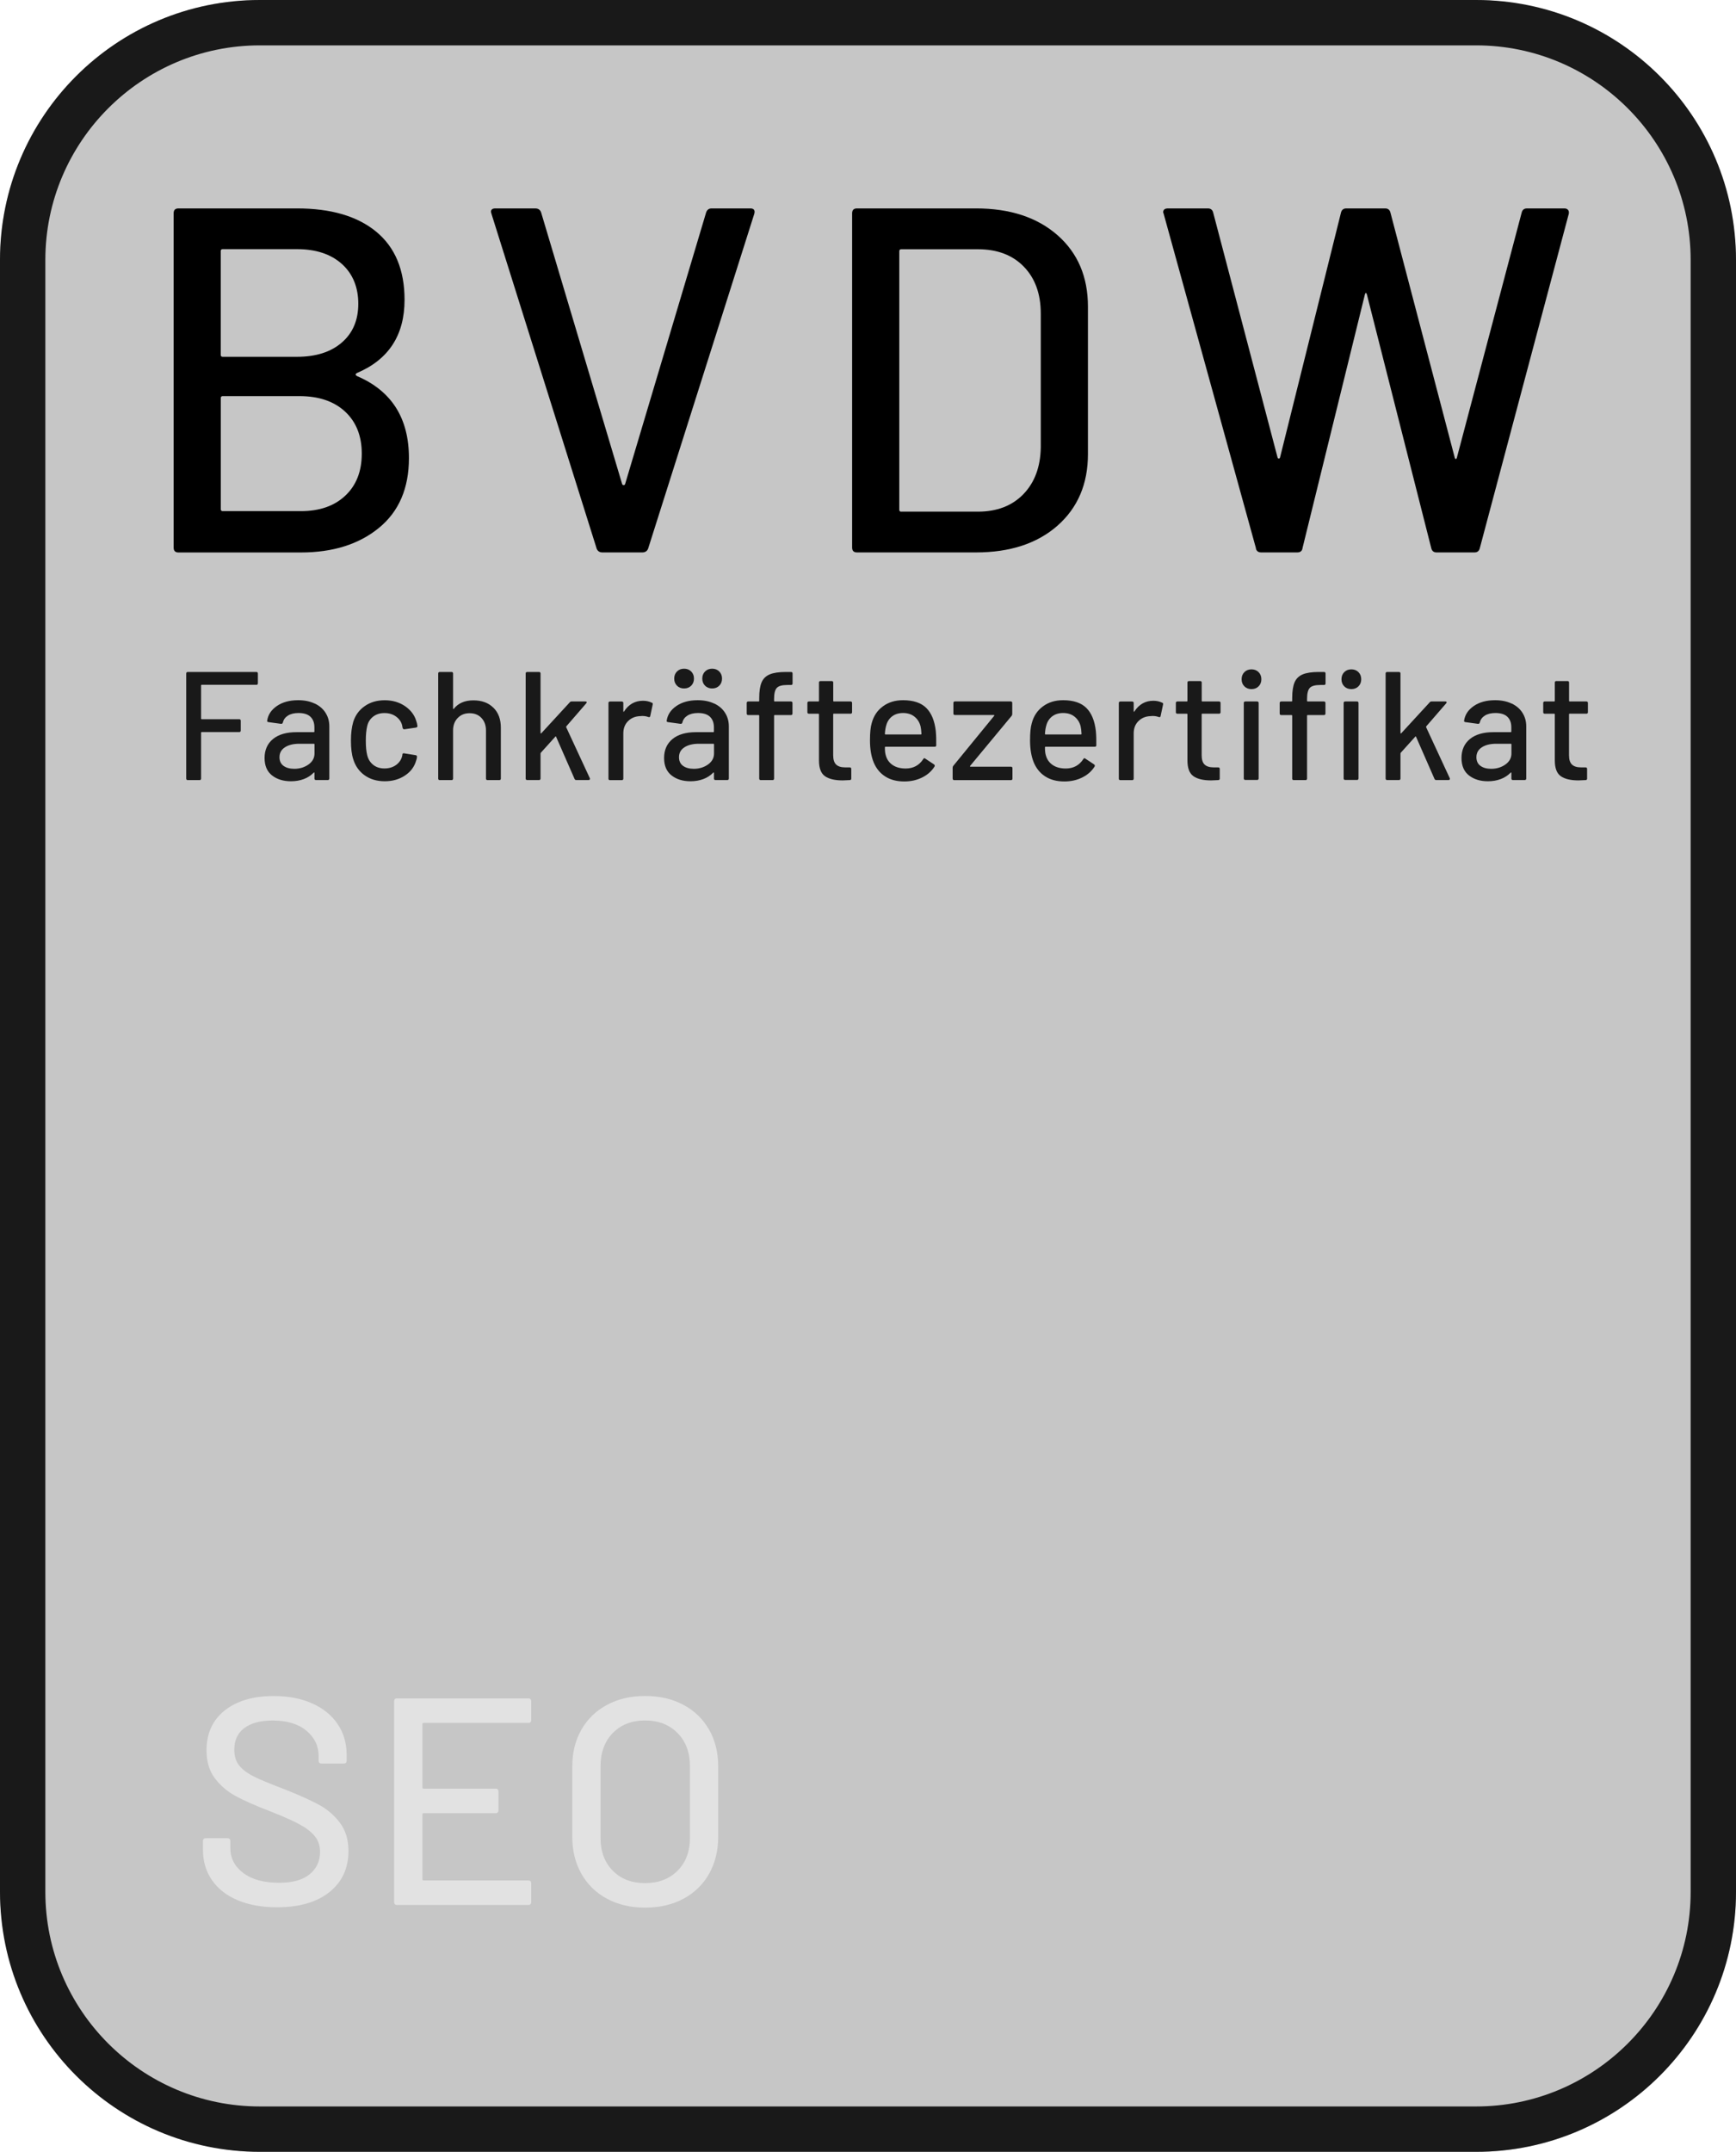 <?xml version="1.0" encoding="UTF-8"?> <svg xmlns="http://www.w3.org/2000/svg" id="Ebene_2" data-name="Ebene 2" viewBox="0 0 344.54 426.92"><defs><style> .cls-1 { fill: #e2e2e2; } .cls-2 { fill: #191919; } .cls-3 { fill: #c6c6c6; } </style></defs><g id="Ebene_2-2" data-name="Ebene 2"><g><rect class="cls-3" width="344.54" height="426.92" rx="51.57" ry="51.57"></rect><path class="cls-2" d="M292.97,9c23.47,0,42.57,19.1,42.57,42.57v323.78c0,23.47-19.1,42.57-42.57,42.57H51.57c-23.47,0-42.57-19.1-42.57-42.57V51.57c0-23.47,19.1-42.57,42.57-42.57h241.4M292.97,0H51.57C23.09,0,0,23.09,0,51.57v323.78C0,403.83,23.09,426.92,51.57,426.92h241.4c28.48,0,51.57-23.09,51.57-51.57V51.57c0-28.48-23.09-51.57-51.57-51.57h0Z"></path><path d="M70.82,74.6c6.89,2.93,10.34,8.35,10.34,16.28,0,5.98-1.98,10.6-5.95,13.85-3.97,3.25-9.13,4.88-15.5,4.88h-24.28c-.65,0-.97-.32-.97-.97V42.32c0-.65.32-.97.97-.97h23.5c6.76,0,12.01,1.54,15.75,4.63,3.74,3.09,5.61,7.59,5.61,13.5,0,7.02-3.15,11.86-9.46,14.53-.33.19-.33.39,0,.59ZM43.81,49.83v20.57c0,.26.13.39.39.39h14.72c3.77,0,6.74-.94,8.92-2.83,2.18-1.88,3.27-4.45,3.27-7.7s-1.09-5.95-3.27-7.9c-2.18-1.95-5.15-2.93-8.92-2.93h-14.72c-.26,0-.39.13-.39.39ZM68.53,98.34c2.18-2.05,3.27-4.83,3.27-8.34s-1.11-6.29-3.31-8.34c-2.21-2.05-5.23-3.07-9.07-3.07h-15.21c-.26,0-.39.13-.39.39v22.04c0,.26.13.39.39.39h15.5c3.7,0,6.65-1.02,8.82-3.07Z"></path><path d="M118.41,108.82l-20.87-66.4-.1-.39c0-.45.29-.68.88-.68h7.9c.59,0,.98.26,1.17.78l16.09,53.92c.06.13.16.2.29.2s.23-.06.29-.2l16.09-53.92c.19-.52.55-.78,1.07-.78h7.7c.71,0,.97.36.78,1.07l-21.06,66.4c-.19.52-.59.78-1.17.78h-7.9c-.58,0-.97-.26-1.17-.78Z"></path><path d="M169.12,108.63V42.32c0-.65.32-.97.97-.97h23.6c6.76,0,12.15,1.77,16.19,5.31,4.03,3.54,6.04,8.27,6.04,14.19v29.25c0,5.92-2.02,10.64-6.04,14.19-4.03,3.54-9.43,5.31-16.19,5.31h-23.6c-.65,0-.97-.32-.97-.97ZM178.87,101.51h15.21c3.77,0,6.78-1.15,9.02-3.46,2.24-2.31,3.4-5.41,3.46-9.31v-26.52c0-3.9-1.12-7-3.36-9.31-2.24-2.31-5.28-3.46-9.12-3.46h-15.21c-.26,0-.39.13-.39.39v51.29c0,.26.13.39.39.39Z"></path><path d="M249.28,108.82l-18.33-66.4-.1-.29c0-.52.32-.78.97-.78h7.9c.58,0,.94.29,1.07.88l12.77,48.56c.06.13.15.19.24.19s.18-.06.24-.19l12.09-48.56c.13-.59.49-.88,1.07-.88h7.7c.58,0,.94.29,1.07.88l12.77,48.65c.06.13.13.19.19.19s.13-.06.19-.19l12.87-48.65c.13-.59.49-.88,1.07-.88h7.41c.32,0,.57.1.73.29.16.19.21.46.15.78l-17.65,66.3c-.13.59-.49.88-1.07.88h-7.51c-.58,0-.94-.29-1.07-.88l-12.77-50.31c-.07-.19-.13-.29-.2-.29s-.13.1-.19.29l-12.38,50.31c-.07.59-.42.88-1.07.88h-7.12c-.58,0-.94-.26-1.07-.78Z"></path><path class="cls-2" d="M50.87,135.86h-10.84c-.08,0-.12.04-.12.12v6.59c0,.08.04.12.12.12h7.44c.2,0,.31.1.31.31v1.93c0,.2-.1.31-.31.31h-7.44c-.08,0-.12.04-.12.12v9.1c0,.2-.1.31-.31.31h-2.33c-.2,0-.31-.1-.31-.31v-20.83c0-.2.1-.31.31-.31h13.6c.2,0,.31.1.31.31v1.93c0,.2-.1.31-.31.31Z"></path><path class="cls-2" d="M62.47,139.58c.93.44,1.64,1.05,2.14,1.84.5.79.75,1.68.75,2.68v10.35c0,.2-.1.31-.31.31h-2.33c-.21,0-.31-.1-.31-.31v-1.1c0-.1-.05-.12-.15-.06-.53.55-1.18.98-1.95,1.27s-1.62.44-2.56.44c-1.51,0-2.76-.38-3.75-1.15-.99-.77-1.49-1.92-1.49-3.48s.56-2.84,1.67-3.75,2.67-1.36,4.67-1.36h3.43c.08,0,.12-.04.12-.12v-.83c0-.9-.26-1.6-.78-2.1s-1.31-.75-2.37-.75c-.86,0-1.56.17-2.1.51-.54.34-.87.79-1,1.36-.06.2-.18.3-.37.28l-2.48-.34c-.21-.04-.3-.12-.28-.24.16-1.21.81-2.19,1.93-2.96,1.12-.77,2.53-1.15,4.23-1.15,1.25,0,2.33.22,3.26.66ZM61.23,151.67c.8-.57,1.19-1.3,1.19-2.18v-1.81c0-.08-.04-.12-.12-.12h-2.88c-1.21,0-2.17.24-2.88.71-.72.47-1.07,1.12-1.07,1.96,0,.76.27,1.33.81,1.72.54.39,1.25.58,2.13.58,1.08,0,2.02-.29,2.82-.86Z"></path><path class="cls-2" d="M72.38,153.83c-1.1-.79-1.86-1.85-2.27-3.2-.31-.94-.46-2.18-.46-3.71,0-1.41.15-2.65.46-3.71.41-1.31,1.17-2.35,2.28-3.12,1.11-.78,2.44-1.16,3.97-1.16s2.87.39,4.01,1.16c1.14.78,1.89,1.76,2.24,2.94.12.33.2.66.24,1.01,0,.16-.09.27-.28.31l-2.3.34h-.06c-.14,0-.25-.09-.31-.28l-.09-.49c-.16-.69-.56-1.28-1.2-1.75s-1.4-.7-2.3-.7-1.62.23-2.24.7c-.61.47-1.01,1.09-1.19,1.87-.18.74-.28,1.71-.28,2.91s.09,2.14.28,2.88c.2.82.61,1.46,1.21,1.93.6.47,1.34.7,2.22.7s1.67-.23,2.31-.7c.64-.47,1.05-1.08,1.21-1.84.02-.02.03-.05.02-.08-.01-.03,0-.06.01-.08v-.12c.06-.16.17-.22.34-.18l2.3.37c.16.04.25.12.25.25v.12c0,.18-.05.41-.15.67-.35,1.25-1.09,2.25-2.24,3-1.14.76-2.48,1.13-4.01,1.13s-2.88-.39-3.98-1.18Z"></path><path class="cls-2" d="M97.93,140.41c.98.97,1.47,2.28,1.47,3.94v10.11c0,.2-.1.31-.31.31h-2.33c-.2,0-.31-.1-.31-.31v-9.53c0-1.02-.3-1.85-.89-2.48-.59-.63-1.38-.95-2.36-.95s-1.75.32-2.36.95c-.61.63-.92,1.45-.92,2.45v9.56c0,.2-.1.31-.31.31h-2.33c-.21,0-.31-.1-.31-.31v-20.83c0-.2.1-.31.31-.31h2.33c.2,0,.31.1.31.31v6.95s.01.07.05.09c.03.02.06.01.08-.03.88-1.12,2.18-1.69,3.89-1.69s3,.49,3.98,1.46Z"></path><path class="cls-2" d="M104.33,154.46v-20.83c0-.2.1-.31.31-.31h2.33c.2,0,.31.1.31.31v11.79s.02.07.06.09c.04.02.07.01.09-.03l5.67-6.16c.08-.1.2-.15.37-.15h2.73c.12,0,.2.04.23.11s0,.16-.08.26l-3.95,4.56c-.04.08-.05.14-.03.18l4.69,10.11.03.12c0,.16-.09.25-.28.25h-2.45c-.16,0-.28-.08-.34-.25l-3.65-8.33c-.04-.1-.09-.11-.15-.03l-2.88,3.19c-.04.08-.06.13-.06.15v4.96c0,.2-.1.31-.31.31h-2.33c-.21,0-.31-.1-.31-.31Z"></path><path class="cls-2" d="M129.39,139.41c.14.06.19.18.15.37l-.49,2.3c-.02.18-.14.24-.37.18-.35-.14-.76-.21-1.23-.21l-.43.03c-.96.04-1.75.37-2.38,1s-.93,1.44-.93,2.44v8.95c0,.2-.1.31-.31.31h-2.33c-.21,0-.31-.1-.31-.31v-14.98c0-.2.1-.31.31-.31h2.33c.2,0,.31.1.31.31v1.62c0,.06.01.1.05.11.03.01.06,0,.08-.05.92-1.43,2.18-2.14,3.77-2.14.65,0,1.25.13,1.78.4Z"></path><path class="cls-2" d="M141.76,139.58c.93.44,1.64,1.05,2.14,1.84.5.79.75,1.68.75,2.68v10.35c0,.2-.1.31-.31.31h-2.33c-.21,0-.31-.1-.31-.31v-1.1c0-.1-.05-.12-.15-.06-.53.55-1.18.98-1.95,1.27s-1.62.44-2.56.44c-1.51,0-2.76-.38-3.75-1.15-.99-.77-1.49-1.92-1.49-3.48s.56-2.84,1.67-3.75,2.67-1.36,4.67-1.36h3.43c.08,0,.12-.04.12-.12v-.83c0-.9-.26-1.6-.78-2.1s-1.31-.75-2.37-.75c-.86,0-1.56.17-2.1.51-.54.34-.87.79-1,1.36-.06.2-.18.3-.37.28l-2.48-.34c-.21-.04-.3-.12-.28-.24.16-1.21.81-2.19,1.93-2.96,1.12-.77,2.53-1.15,4.23-1.15,1.25,0,2.33.22,3.26.66ZM134.36,136.04c-.37-.37-.55-.84-.55-1.41s.18-1.04.55-1.41c.37-.37.84-.55,1.41-.55s1.04.18,1.41.55c.37.37.55.84.55,1.41s-.18,1.04-.55,1.41c-.37.37-.84.55-1.41.55s-1.04-.18-1.41-.55ZM140.52,151.67c.8-.57,1.19-1.3,1.19-2.18v-1.81c0-.08-.04-.12-.12-.12h-2.88c-1.21,0-2.17.24-2.88.71-.72.47-1.07,1.12-1.07,1.96,0,.76.27,1.33.81,1.72.54.39,1.25.58,2.13.58,1.08,0,2.02-.29,2.82-.86ZM139.93,136.04c-.37-.37-.55-.84-.55-1.41s.18-1.04.55-1.41c.37-.37.84-.55,1.41-.55s1.04.18,1.41.55c.37.37.55.84.55,1.41s-.18,1.04-.55,1.41c-.37.37-.84.55-1.41.55s-1.04-.18-1.41-.55Z"></path><path class="cls-2" d="M154.18,136.47c-.37.39-.55,1.12-.55,2.21v.37c0,.08.04.12.12.12h3.22c.2,0,.31.1.31.31v2.08c0,.2-.1.31-.31.31h-3.22c-.08,0-.12.04-.12.12v12.47c0,.2-.1.31-.31.31h-2.33c-.2,0-.31-.1-.31-.31v-12.47c0-.08-.04-.12-.12-.12h-2.05c-.2,0-.31-.1-.31-.31v-2.08c0-.2.1-.31.31-.31h2.05c.08,0,.12-.04.12-.12v-.55c0-1.35.16-2.39.47-3.12.32-.74.85-1.26,1.61-1.58.75-.32,1.82-.48,3.19-.48h1.04c.2,0,.31.1.31.31v1.96c0,.2-.1.31-.31.31h-.74c-1.02,0-1.72.19-2.08.58Z"></path><path class="cls-2" d="M168.79,141.59h-3.31c-.08,0-.12.04-.12.12v8.12c0,.86.19,1.48.58,1.85.39.38.99.57,1.81.57h.89c.2,0,.31.1.31.31v1.9c0,.2-.1.31-.31.31-.65.04-1.12.06-1.41.06-1.55,0-2.72-.28-3.51-.84-.79-.56-1.18-1.6-1.18-3.11v-9.16c0-.08-.04-.12-.12-.12h-1.87c-.21,0-.31-.1-.31-.31v-1.81c0-.2.1-.31.31-.31h1.87c.08,0,.12-.04.12-.12v-3.62c0-.2.1-.31.31-.31h2.21c.2,0,.31.1.31.31v3.62c0,.08.04.12.12.12h3.31c.2,0,.31.1.31.31v1.81c0,.2-.1.31-.31.31Z"></path><path class="cls-2" d="M185.82,147.84c0,.2-.1.31-.31.31h-9.77c-.08,0-.12.04-.12.12,0,.69.06,1.23.18,1.59.22.82.68,1.46,1.36,1.92.68.46,1.55.69,2.59.69,1.51,0,2.67-.62,3.49-1.87.1-.2.23-.23.4-.09l1.75,1.16c.14.12.17.26.09.4-.57.92-1.38,1.64-2.44,2.17-1.05.53-2.24.8-3.57.8-1.49,0-2.75-.33-3.77-.98-1.02-.65-1.79-1.58-2.3-2.79-.49-1.2-.74-2.67-.74-4.38,0-1.49.11-2.62.34-3.4.37-1.41,1.1-2.52,2.21-3.34,1.1-.82,2.44-1.23,4.01-1.23,2.06,0,3.6.52,4.63,1.55s1.64,2.55,1.87,4.55c.08.84.11,1.78.09,2.82ZM177.06,142.12c-.57.44-.96,1.03-1.16,1.76-.14.45-.24,1.02-.28,1.72,0,.08.04.12.12.12h7.02c.08,0,.12-.04.12-.12-.04-.67-.1-1.17-.18-1.5-.2-.8-.61-1.44-1.21-1.92-.6-.48-1.35-.72-2.25-.72s-1.6.22-2.17.66Z"></path><path class="cls-2" d="M189.07,154.46v-2.14c0-.14.04-.27.12-.37l8.12-9.93s.05-.08.03-.11c-.02-.03-.05-.05-.09-.05h-7.72c-.21,0-.31-.1-.31-.31v-2.08c0-.2.1-.31.31-.31h11.06c.2,0,.31.1.31.31v2.18c0,.14-.04.27-.12.37l-8.24,9.93s-.05.08-.03.11c.02.03.05.05.09.05h8.03c.2,0,.31.1.31.31v2.05c0,.2-.1.31-.31.31h-11.24c-.2,0-.31-.1-.31-.31Z"></path><path class="cls-2" d="M217.59,147.84c0,.2-.1.31-.31.31h-9.77c-.08,0-.12.04-.12.12,0,.69.06,1.23.18,1.59.22.82.68,1.46,1.36,1.92.68.46,1.55.69,2.59.69,1.51,0,2.67-.62,3.49-1.87.1-.2.23-.23.4-.09l1.75,1.16c.14.12.17.26.09.4-.57.92-1.38,1.64-2.44,2.17-1.05.53-2.24.8-3.57.8-1.49,0-2.75-.33-3.77-.98-1.02-.65-1.79-1.58-2.3-2.79-.49-1.2-.74-2.67-.74-4.38,0-1.49.11-2.62.34-3.4.37-1.41,1.1-2.52,2.21-3.34,1.1-.82,2.44-1.23,4.01-1.23,2.06,0,3.6.52,4.63,1.55s1.64,2.55,1.87,4.55c.08.84.11,1.78.09,2.82ZM208.83,142.12c-.57.44-.96,1.03-1.16,1.76-.14.45-.24,1.02-.28,1.72,0,.08.04.12.12.12h7.02c.08,0,.12-.04.12-.12-.04-.67-.1-1.17-.18-1.5-.2-.8-.61-1.44-1.21-1.92-.6-.48-1.35-.72-2.25-.72s-1.6.22-2.17.66Z"></path><path class="cls-2" d="M230.68,139.41c.14.06.19.18.15.37l-.49,2.3c-.02.18-.14.24-.37.18-.35-.14-.76-.21-1.23-.21l-.43.03c-.96.04-1.75.37-2.38,1s-.93,1.44-.93,2.44v8.95c0,.2-.1.31-.31.31h-2.33c-.21,0-.31-.1-.31-.31v-14.98c0-.2.1-.31.31-.31h2.33c.2,0,.31.1.31.31v1.62c0,.06.01.1.05.11.03.01.06,0,.08-.05.92-1.43,2.18-2.14,3.77-2.14.65,0,1.25.13,1.78.4Z"></path><path class="cls-2" d="M241.92,141.59h-3.31c-.08,0-.12.04-.12.12v8.12c0,.86.19,1.48.58,1.85.39.38.99.57,1.81.57h.89c.2,0,.31.1.31.31v1.9c0,.2-.1.31-.31.31-.65.04-1.12.06-1.41.06-1.55,0-2.72-.28-3.51-.84-.79-.56-1.18-1.6-1.18-3.11v-9.16c0-.08-.04-.12-.12-.12h-1.87c-.21,0-.31-.1-.31-.31v-1.81c0-.2.1-.31.31-.31h1.87c.08,0,.12-.04.12-.12v-3.62c0-.2.1-.31.31-.31h2.21c.2,0,.31.1.31.31v3.62c0,.08.04.12.12.12h3.31c.2,0,.31.1.31.31v1.81c0,.2-.1.31-.31.31Z"></path><path class="cls-2" d="M246.97,136.17c-.37-.37-.55-.84-.55-1.41s.18-1.04.55-1.41c.37-.37.84-.55,1.41-.55s1.04.18,1.41.55c.37.37.55.84.55,1.41s-.18,1.04-.55,1.41c-.37.37-.84.55-1.41.55s-1.04-.18-1.41-.55ZM246.85,154.43v-14.95c0-.2.1-.31.31-.31h2.33c.2,0,.31.1.31.31v14.95c0,.2-.1.31-.31.31h-2.33c-.21,0-.31-.1-.31-.31Z"></path><path class="cls-2" d="M259.96,136.47c-.37.39-.55,1.12-.55,2.21v.37c0,.08.04.12.12.12h3.22c.2,0,.31.1.31.31v2.08c0,.2-.1.31-.31.31h-3.22c-.08,0-.12.04-.12.12v12.47c0,.2-.1.31-.31.31h-2.33c-.2,0-.31-.1-.31-.31v-12.47c0-.08-.04-.12-.12-.12h-2.05c-.2,0-.31-.1-.31-.31v-2.08c0-.2.1-.31.31-.31h2.05c.08,0,.12-.04.12-.12v-.55c0-1.35.16-2.39.47-3.12.32-.74.85-1.26,1.61-1.58.75-.32,1.82-.48,3.19-.48h1.04c.2,0,.31.1.31.31v1.96c0,.2-.1.31-.31.31h-.74c-1.02,0-1.72.19-2.08.58ZM266.79,136.17c-.37-.37-.55-.84-.55-1.41s.18-1.04.55-1.41c.37-.37.84-.55,1.41-.55s1.04.18,1.41.55c.37.37.55.84.55,1.41s-.18,1.04-.55,1.41c-.37.37-.84.55-1.41.55s-1.04-.18-1.41-.55ZM266.67,154.43v-14.95c0-.2.1-.31.31-.31h2.33c.2,0,.31.1.31.31v14.95c0,.2-.1.31-.31.31h-2.33c-.2,0-.31-.1-.31-.31Z"></path><path class="cls-2" d="M275,154.46v-20.83c0-.2.1-.31.31-.31h2.33c.2,0,.31.1.31.31v11.79s.02.07.06.09c.04.02.07.01.09-.03l5.67-6.16c.08-.1.2-.15.37-.15h2.73c.12,0,.2.04.23.11s0,.16-.08.26l-3.95,4.56c-.04.08-.05.14-.03.18l4.69,10.11.03.12c0,.16-.09.25-.28.25h-2.45c-.16,0-.28-.08-.34-.25l-3.65-8.33c-.04-.1-.09-.11-.15-.03l-2.88,3.19c-.04.08-.06.13-.06.15v4.96c0,.2-.1.31-.31.31h-2.33c-.21,0-.31-.1-.31-.31Z"></path><path class="cls-2" d="M300.02,139.58c.93.44,1.64,1.05,2.14,1.84.5.79.75,1.68.75,2.68v10.35c0,.2-.1.31-.31.31h-2.33c-.21,0-.31-.1-.31-.31v-1.1c0-.1-.05-.12-.15-.06-.53.55-1.18.98-1.95,1.27s-1.62.44-2.56.44c-1.51,0-2.76-.38-3.75-1.15-.99-.77-1.49-1.92-1.49-3.48s.56-2.84,1.67-3.75,2.67-1.36,4.67-1.36h3.43c.08,0,.12-.04.12-.12v-.83c0-.9-.26-1.6-.78-2.1s-1.31-.75-2.37-.75c-.86,0-1.56.17-2.1.51-.54.34-.87.79-1,1.36-.06.2-.18.3-.37.28l-2.48-.34c-.21-.04-.3-.12-.28-.24.16-1.21.81-2.19,1.93-2.96,1.12-.77,2.53-1.15,4.23-1.15,1.25,0,2.33.22,3.26.66ZM298.78,151.67c.8-.57,1.19-1.3,1.19-2.18v-1.81c0-.08-.04-.12-.12-.12h-2.88c-1.21,0-2.17.24-2.88.71-.72.47-1.07,1.12-1.07,1.96,0,.76.27,1.33.81,1.72.54.39,1.25.58,2.13.58,1.08,0,2.02-.29,2.82-.86Z"></path><path class="cls-2" d="M314.83,141.59h-3.31c-.08,0-.12.04-.12.12v8.12c0,.86.19,1.48.58,1.85.39.38.99.57,1.81.57h.89c.2,0,.31.1.31.31v1.9c0,.2-.1.31-.31.31-.65.04-1.12.06-1.41.06-1.55,0-2.72-.28-3.51-.84-.79-.56-1.18-1.6-1.18-3.11v-9.16c0-.08-.04-.12-.12-.12h-1.87c-.21,0-.31-.1-.31-.31v-1.81c0-.2.1-.31.31-.31h1.87c.08,0,.12-.04.12-.12v-3.62c0-.2.1-.31.31-.31h2.21c.2,0,.31.1.31.31v3.62c0,.08.04.12.12.12h3.31c.2,0,.31.1.31.31v1.81c0,.2-.1.31-.31.31Z"></path><path class="cls-1" d="M47.16,377c-2.21-.94-3.9-2.26-5.09-3.98-1.19-1.72-1.79-3.73-1.79-6.03v-1.7c0-.39.2-.59.59-.59h4.27c.39,0,.58.2.58.59v1.4c0,1.99.86,3.63,2.58,4.92,1.72,1.29,4.08,1.93,7.08,1.93,2.69,0,4.72-.56,6.09-1.7,1.37-1.13,2.05-2.61,2.05-4.45,0-1.21-.35-2.24-1.05-3.1-.7-.86-1.73-1.65-3.07-2.37-1.35-.72-3.31-1.59-5.88-2.6-2.85-1.09-5.1-2.09-6.76-2.99-1.66-.9-3.03-2.08-4.13-3.54s-1.64-3.31-1.64-5.53c0-3.36,1.2-5.99,3.6-7.9,2.4-1.91,5.65-2.87,9.75-2.87,2.89,0,5.42.49,7.61,1.46,2.19.98,3.87,2.34,5.06,4.1s1.79,3.79,1.79,6.09v1.17c0,.39-.2.58-.59.58h-4.39c-.39,0-.58-.19-.58-.58v-.88c0-2.03-.81-3.72-2.43-5.06-1.62-1.35-3.85-2.02-6.7-2.02-2.42,0-4.29.5-5.62,1.49-1.33,1-1.99,2.43-1.99,4.3,0,1.29.33,2.34,1,3.16.66.82,1.65,1.55,2.96,2.2,1.31.64,3.31,1.47,6,2.49,2.77,1.09,5.01,2.1,6.73,3.01,1.72.92,3.14,2.13,4.27,3.63,1.13,1.5,1.7,3.37,1.7,5.59,0,3.43-1.26,6.16-3.78,8.17-2.52,2.01-5.98,3.01-10.39,3.01-3.01,0-5.61-.47-7.82-1.4Z"></path><path class="cls-1" d="M104.85,341.82h-20.78c-.16,0-.23.08-.23.23v12.59c0,.16.08.23.23.23h14.28c.39,0,.58.2.58.59v3.69c0,.39-.2.59-.58.59h-14.28c-.16,0-.23.08-.23.23v12.88c0,.16.08.23.23.23h20.78c.39,0,.58.2.58.59v3.69c0,.39-.2.59-.58.59h-26.05c-.39,0-.58-.19-.58-.59v-39.81c0-.39.19-.59.58-.59h26.05c.39,0,.58.2.58.59v3.69c0,.39-.2.59-.58.59Z"></path><path class="cls-1" d="M120.48,376.71c-2.19-1.17-3.88-2.82-5.09-4.95-1.21-2.13-1.81-4.58-1.81-7.35v-13.93c0-2.77.6-5.21,1.81-7.32,1.21-2.11,2.91-3.75,5.09-4.92s4.7-1.76,7.55-1.76,5.42.58,7.61,1.76c2.19,1.17,3.88,2.81,5.09,4.92,1.21,2.11,1.81,4.55,1.81,7.32v13.93c0,2.77-.61,5.22-1.81,7.35-1.21,2.13-2.91,3.78-5.09,4.95-2.19,1.17-4.72,1.76-7.61,1.76s-5.37-.59-7.55-1.76ZM134.47,371.15c1.64-1.64,2.46-3.81,2.46-6.5v-14.23c0-2.73-.82-4.93-2.46-6.59-1.64-1.66-3.79-2.49-6.44-2.49s-4.79.83-6.41,2.49c-1.62,1.66-2.43,3.85-2.43,6.59v14.23c0,2.69.81,4.86,2.43,6.5,1.62,1.64,3.76,2.46,6.41,2.46s4.8-.82,6.44-2.46Z"></path></g></g></svg> 